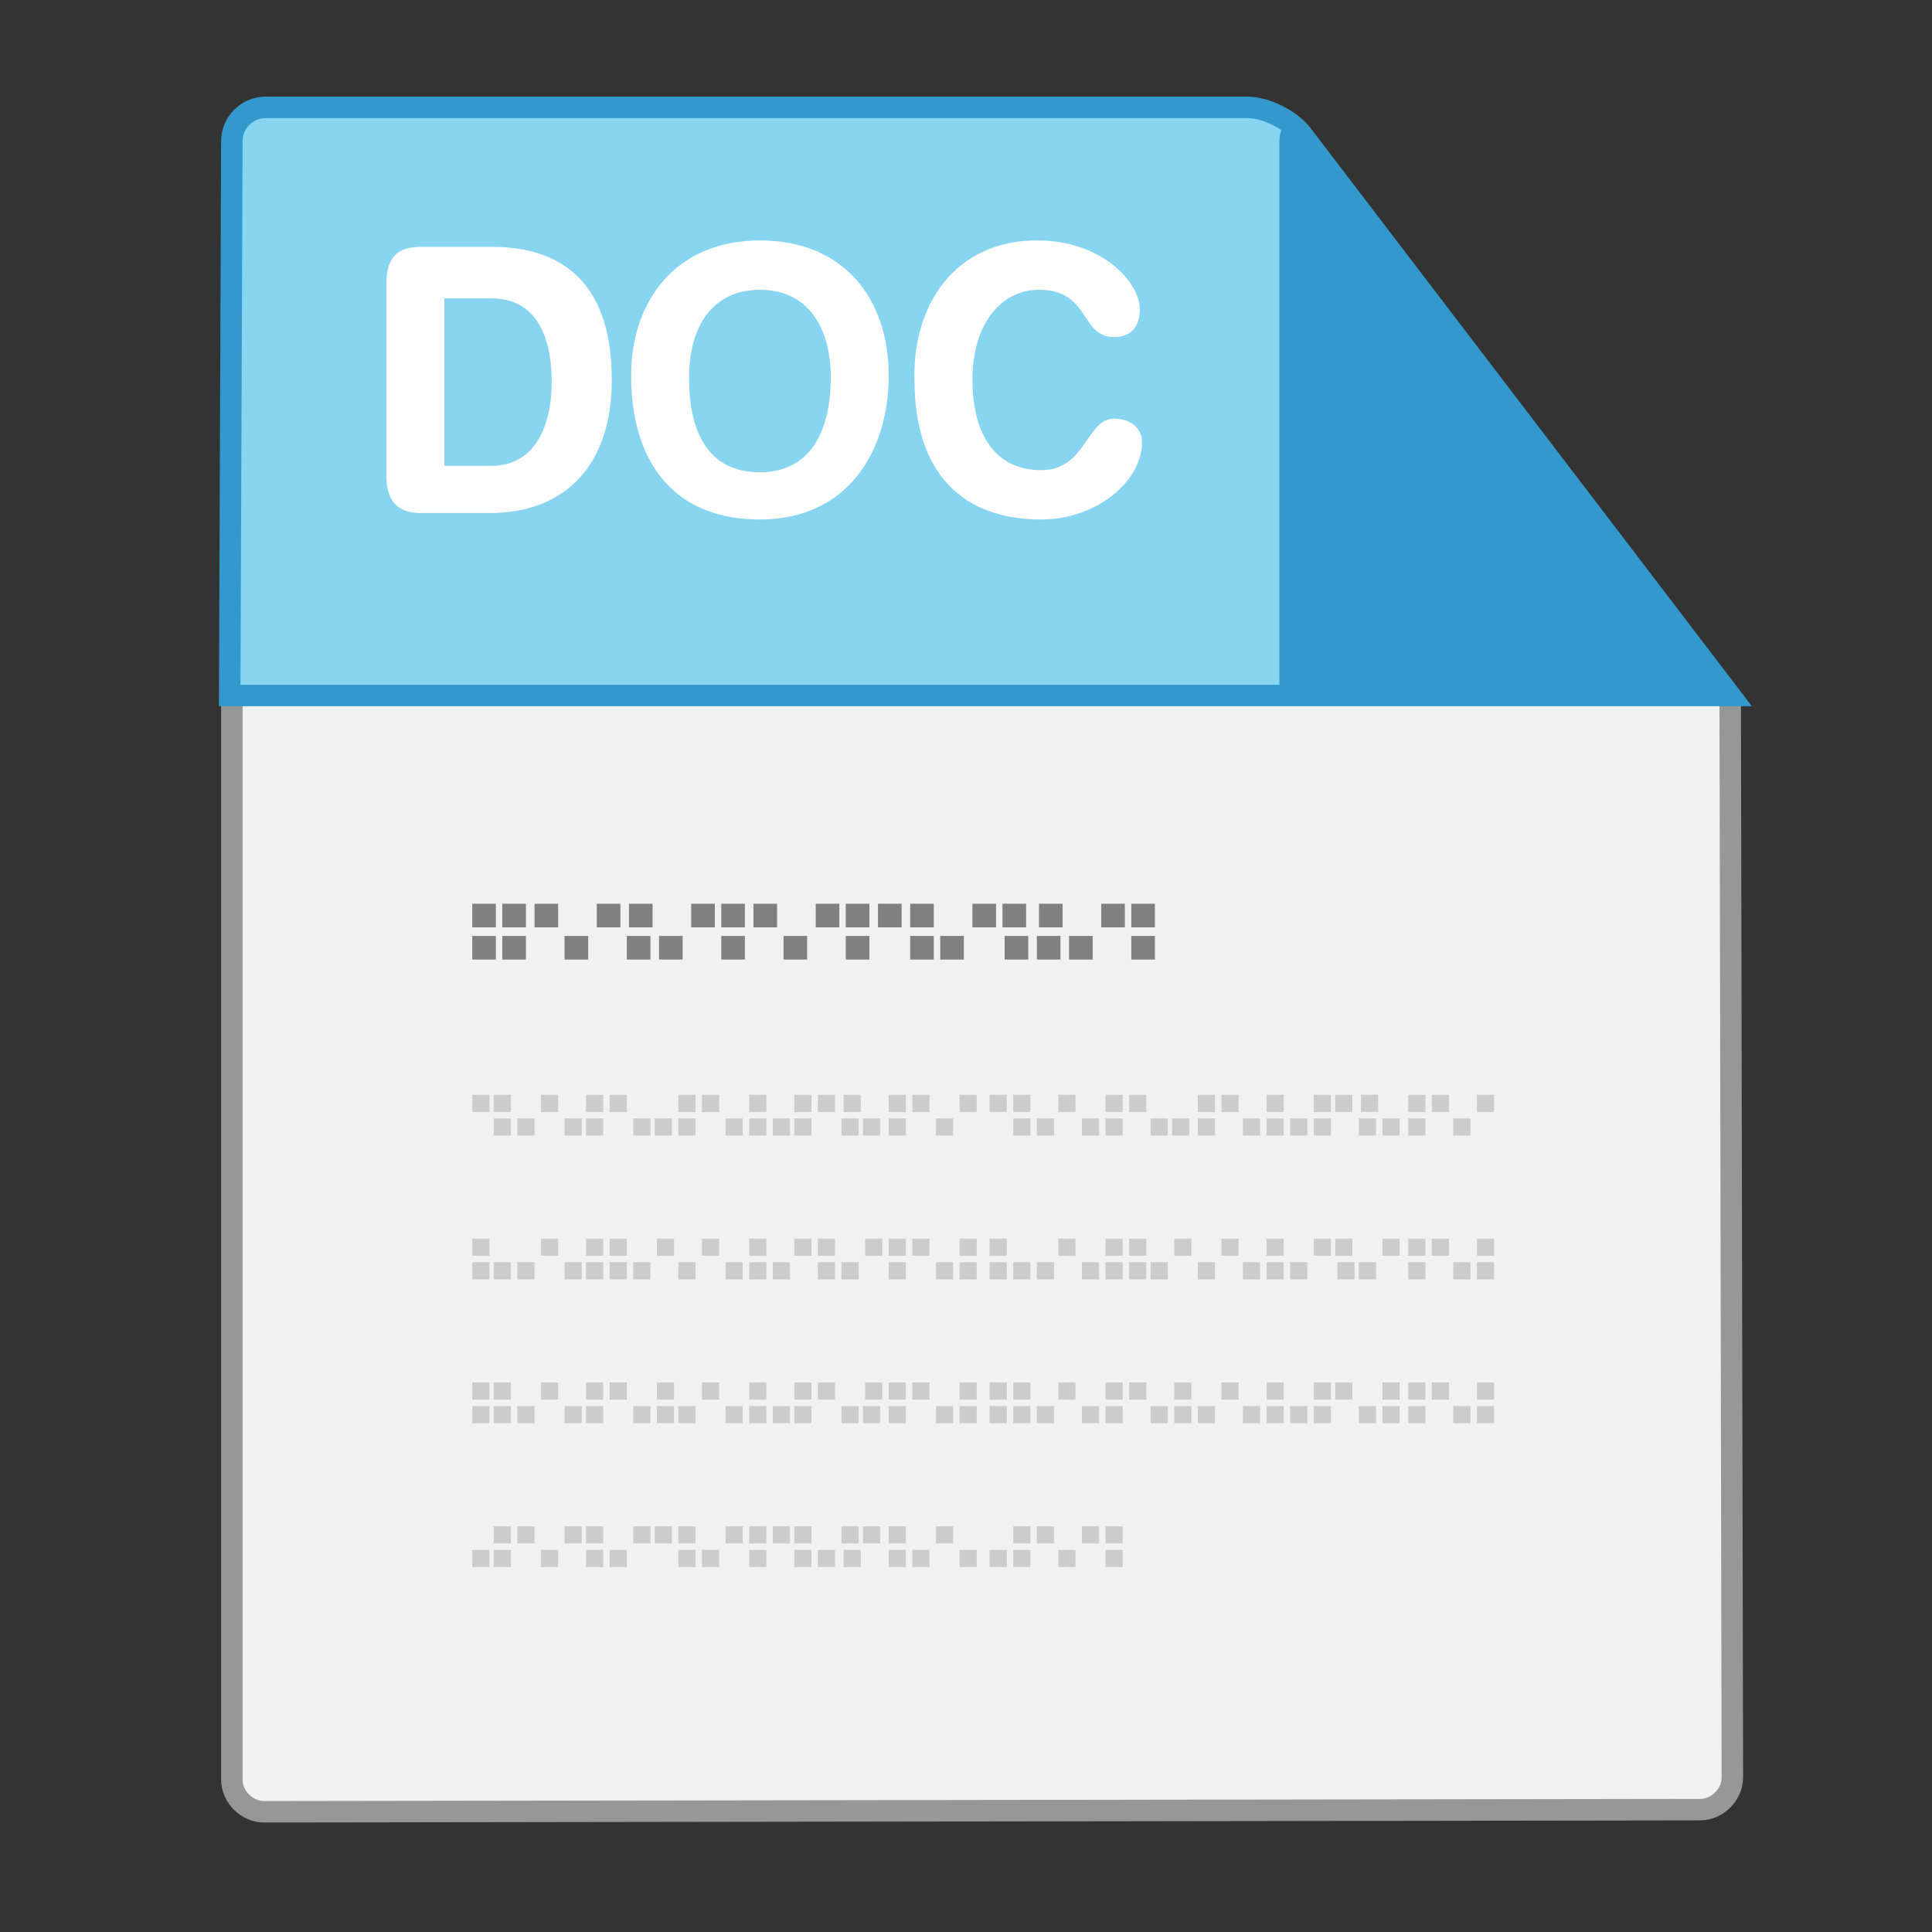 <?xml version="1.0" encoding="utf-8"?>
<!-- Generator: Adobe Illustrator 18.1.0, SVG Export Plug-In . SVG Version: 6.00 Build 0)  -->
<svg version="1.1" id="Layer_1" xmlns="http://www.w3.org/2000/svg" xmlns:xlink="http://www.w3.org/1999/xlink" x="0px" y="0px"
	 width="90px" height="90px" viewBox="0 0 90 90" enable-background="new 0 0 90 90" xml:space="preserve">
<rect x="0" y="0" width="90" height="90" fill="#333333" stroke="none"/>
<g id="DOC_2_">
	<path fill="#F1F1F1" stroke="#979797" stroke-miterlimit="10" d="M10.8,7.1l0,75.8c0,0.8,0.7,1.5,1.5,1.5l66.9-0.1
		c0.8,0,1.5-0.7,1.5-1.5l-0.1-50.3L52.6,5.6H12.3C11.5,5.6,10.8,6.3,10.8,7.1z"/>
	<g>
		<g>
			<g>
				<g>
					<g>
						<rect x="38.1" y="51" fill="#CCCCCC" width="0.8" height="0.8"/>
						<rect x="37" y="51" fill="#CCCCCC" width="0.8" height="0.8"/>
						<rect x="39.3" y="51" fill="#CCCCCC" width="0.8" height="0.8"/>
						<rect x="34.9" y="51" fill="#CCCCCC" width="0.8" height="0.8"/>
						<rect x="32.7" y="51" fill="#CCCCCC" width="0.8" height="0.8"/>
						<rect x="31.6" y="51" fill="#CCCCCC" width="0.8" height="0.8"/>
						<rect x="28.4" y="51" fill="#CCCCCC" width="0.8" height="0.8"/>
						<rect x="27.3" y="51" fill="#CCCCCC" width="0.8" height="0.8"/>
						<rect x="25.2" y="51" fill="#CCCCCC" width="0.8" height="0.8"/>
						<rect x="23" y="51" fill="#CCCCCC" width="0.8" height="0.8"/>
						<rect x="22" y="51" fill="#CCCCCC" width="0.8" height="0.8"/>
						<rect x="40.2" y="52.1" fill="#CCCCCC" width="0.8" height="0.8"/>
						<rect x="39.2" y="52.1" fill="#CCCCCC" width="0.8" height="0.8"/>
						<rect x="37" y="52.1" fill="#CCCCCC" width="0.8" height="0.8"/>
						<rect x="34.9" y="52.1" fill="#CCCCCC" width="0.8" height="0.8"/>
						<rect x="30.5" y="52.1" fill="#CCCCCC" width="0.8" height="0.8"/>
						<rect x="33.8" y="52.1" fill="#CCCCCC" width="0.8" height="0.8"/>
						<rect x="31.6" y="52.1" fill="#CCCCCC" width="0.8" height="0.8"/>
						<rect x="29.5" y="52.1" fill="#CCCCCC" width="0.8" height="0.8"/>
						<rect x="26.3" y="52.1" fill="#CCCCCC" width="0.8" height="0.8"/>
						<rect x="24.1" y="52.1" fill="#CCCCCC" width="0.8" height="0.8"/>
						<rect x="23" y="52.1" fill="#CCCCCC" width="0.8" height="0.8"/>
						<rect x="27.3" y="52.1" fill="#CCCCCC" width="0.8" height="0.8"/>
						<rect x="44.7" y="51" fill="#CCCCCC" width="0.8" height="0.8"/>
						<rect x="42.5" y="51" fill="#CCCCCC" width="0.8" height="0.8"/>
						<rect x="41.4" y="51" fill="#CCCCCC" width="0.8" height="0.8"/>
						<rect x="43.6" y="52.1" fill="#CCCCCC" width="0.8" height="0.8"/>
						<rect x="41.4" y="52.1" fill="#CCCCCC" width="0.8" height="0.8"/>
						<rect x="36" y="52.1" fill="#CCCCCC" width="0.8" height="0.8"/>
					</g>
					<g>
						<rect x="62.2" y="51" fill="#CCCCCC" width="0.8" height="0.8"/>
						<rect x="61.2" y="51" fill="#CCCCCC" width="0.8" height="0.8"/>
						<rect x="63.4" y="51" fill="#CCCCCC" width="0.8" height="0.8"/>
						<rect x="59" y="51" fill="#CCCCCC" width="0.8" height="0.8"/>
						<rect x="56.9" y="51" fill="#CCCCCC" width="0.8" height="0.8"/>
						<rect x="55.8" y="51" fill="#CCCCCC" width="0.8" height="0.8"/>
						<rect x="52.6" y="51" fill="#CCCCCC" width="0.8" height="0.8"/>
						<rect x="51.5" y="51" fill="#CCCCCC" width="0.8" height="0.8"/>
						<rect x="49.3" y="51" fill="#CCCCCC" width="0.8" height="0.8"/>
						<rect x="47.2" y="51" fill="#CCCCCC" width="0.8" height="0.8"/>
						<rect x="46.1" y="51" fill="#CCCCCC" width="0.8" height="0.8"/>
						<rect x="64.4" y="52.1" fill="#CCCCCC" width="0.8" height="0.8"/>
						<rect x="63.3" y="52.1" fill="#CCCCCC" width="0.8" height="0.8"/>
						<rect x="61.2" y="52.1" fill="#CCCCCC" width="0.8" height="0.8"/>
						<rect x="59" y="52.1" fill="#CCCCCC" width="0.8" height="0.8"/>
						<rect x="54.6" y="52.1" fill="#CCCCCC" width="0.8" height="0.8"/>
						<rect x="57.9" y="52.1" fill="#CCCCCC" width="0.8" height="0.8"/>
						<rect x="55.8" y="52.1" fill="#CCCCCC" width="0.8" height="0.8"/>
						<rect x="53.6" y="52.1" fill="#CCCCCC" width="0.8" height="0.8"/>
						<rect x="50.4" y="52.1" fill="#CCCCCC" width="0.8" height="0.8"/>
						<rect x="48.3" y="52.1" fill="#CCCCCC" width="0.8" height="0.8"/>
						<rect x="47.2" y="52.1" fill="#CCCCCC" width="0.8" height="0.8"/>
						<rect x="51.5" y="52.1" fill="#CCCCCC" width="0.8" height="0.8"/>
						<rect x="68.8" y="51" fill="#CCCCCC" width="0.8" height="0.8"/>
						<rect x="66.7" y="51" fill="#CCCCCC" width="0.8" height="0.8"/>
						<rect x="65.6" y="51" fill="#CCCCCC" width="0.8" height="0.8"/>
						<rect x="67.7" y="52.1" fill="#CCCCCC" width="0.8" height="0.8"/>
						<rect x="65.6" y="52.1" fill="#CCCCCC" width="0.8" height="0.8"/>
						<rect x="60.1" y="52.1" fill="#CCCCCC" width="0.8" height="0.8"/>
					</g>
				</g>
				<g>
					<g>
						<rect x="38.1" y="57.7" fill="#CCCCCC" width="0.8" height="0.8"/>
						<rect x="37" y="57.7" fill="#CCCCCC" width="0.8" height="0.8"/>
						<rect x="40.3" y="57.7" fill="#CCCCCC" width="0.8" height="0.8"/>
						<rect x="34.9" y="57.7" fill="#CCCCCC" width="0.8" height="0.8"/>
						<rect x="32.7" y="57.7" fill="#CCCCCC" width="0.8" height="0.8"/>
						<rect x="30.6" y="57.7" fill="#CCCCCC" width="0.8" height="0.8"/>
						<rect x="28.4" y="57.7" fill="#CCCCCC" width="0.8" height="0.8"/>
						<rect x="27.3" y="57.7" fill="#CCCCCC" width="0.8" height="0.8"/>
						<rect x="25.2" y="57.7" fill="#CCCCCC" width="0.8" height="0.8"/>
						<rect x="22" y="57.7" fill="#CCCCCC" width="0.8" height="0.8"/>
						<rect x="39.2" y="58.8" fill="#CCCCCC" width="0.8" height="0.8"/>
						<rect x="34.9" y="58.8" fill="#CCCCCC" width="0.8" height="0.8"/>
						<rect x="33.8" y="58.8" fill="#CCCCCC" width="0.8" height="0.8"/>
						<rect x="31.6" y="58.8" fill="#CCCCCC" width="0.8" height="0.8"/>
						<rect x="28.4" y="58.8" fill="#CCCCCC" width="0.8" height="0.8"/>
						<rect x="29.5" y="58.8" fill="#CCCCCC" width="0.8" height="0.8"/>
						<rect x="26.3" y="58.8" fill="#CCCCCC" width="0.8" height="0.8"/>
						<rect x="24.1" y="58.8" fill="#CCCCCC" width="0.8" height="0.8"/>
						<rect x="23" y="58.8" fill="#CCCCCC" width="0.8" height="0.8"/>
						<rect x="22" y="58.8" fill="#CCCCCC" width="0.8" height="0.8"/>
						<rect x="27.3" y="58.8" fill="#CCCCCC" width="0.8" height="0.8"/>
						<rect x="44.7" y="57.7" fill="#CCCCCC" width="0.8" height="0.8"/>
						<rect x="42.5" y="57.7" fill="#CCCCCC" width="0.8" height="0.8"/>
						<rect x="41.4" y="57.7" fill="#CCCCCC" width="0.8" height="0.8"/>
						<rect x="44.7" y="58.8" fill="#CCCCCC" width="0.8" height="0.8"/>
						<rect x="43.6" y="58.8" fill="#CCCCCC" width="0.8" height="0.8"/>
						<rect x="41.4" y="58.8" fill="#CCCCCC" width="0.8" height="0.8"/>
						<rect x="36" y="58.8" fill="#CCCCCC" width="0.8" height="0.8"/>
						<rect x="38.1" y="58.8" fill="#CCCCCC" width="0.8" height="0.8"/>
					</g>
					<g>
						<rect x="62.2" y="57.7" fill="#CCCCCC" width="0.8" height="0.8"/>
						<rect x="61.2" y="57.7" fill="#CCCCCC" width="0.8" height="0.8"/>
						<rect x="64.4" y="57.7" fill="#CCCCCC" width="0.8" height="0.8"/>
						<rect x="59" y="57.7" fill="#CCCCCC" width="0.8" height="0.8"/>
						<rect x="56.9" y="57.7" fill="#CCCCCC" width="0.8" height="0.8"/>
						<rect x="54.7" y="57.7" fill="#CCCCCC" width="0.8" height="0.8"/>
						<rect x="52.6" y="57.7" fill="#CCCCCC" width="0.8" height="0.8"/>
						<rect x="51.5" y="57.7" fill="#CCCCCC" width="0.8" height="0.8"/>
						<rect x="49.3" y="57.7" fill="#CCCCCC" width="0.8" height="0.8"/>
						<rect x="46.1" y="57.7" fill="#CCCCCC" width="0.8" height="0.8"/>
						<rect x="63.3" y="58.8" fill="#CCCCCC" width="0.8" height="0.8"/>
						<rect x="59" y="58.8" fill="#CCCCCC" width="0.8" height="0.8"/>
						<rect x="57.9" y="58.8" fill="#CCCCCC" width="0.8" height="0.8"/>
						<rect x="55.8" y="58.8" fill="#CCCCCC" width="0.8" height="0.8"/>
						<rect x="52.6" y="58.8" fill="#CCCCCC" width="0.8" height="0.8"/>
						<rect x="53.6" y="58.8" fill="#CCCCCC" width="0.8" height="0.8"/>
						<rect x="50.4" y="58.8" fill="#CCCCCC" width="0.8" height="0.8"/>
						<rect x="48.3" y="58.8" fill="#CCCCCC" width="0.8" height="0.8"/>
						<rect x="47.2" y="58.8" fill="#CCCCCC" width="0.8" height="0.8"/>
						<rect x="46.1" y="58.8" fill="#CCCCCC" width="0.8" height="0.8"/>
						<rect x="51.5" y="58.8" fill="#CCCCCC" width="0.8" height="0.8"/>
						<rect x="68.8" y="57.7" fill="#CCCCCC" width="0.8" height="0.8"/>
						<rect x="66.7" y="57.7" fill="#CCCCCC" width="0.8" height="0.8"/>
						<rect x="65.6" y="57.7" fill="#CCCCCC" width="0.8" height="0.8"/>
						<rect x="68.8" y="58.8" fill="#CCCCCC" width="0.8" height="0.8"/>
						<rect x="67.7" y="58.8" fill="#CCCCCC" width="0.8" height="0.8"/>
						<rect x="65.6" y="58.8" fill="#CCCCCC" width="0.8" height="0.8"/>
						<rect x="60.1" y="58.8" fill="#CCCCCC" width="0.8" height="0.8"/>
						<rect x="62.3" y="58.8" fill="#CCCCCC" width="0.8" height="0.8"/>
					</g>
				</g>
				<g>
					<g>
						<rect x="38.1" y="64.4" fill="#CCCCCC" width="0.8" height="0.8"/>
						<rect x="37" y="64.4" fill="#CCCCCC" width="0.8" height="0.8"/>
						<rect x="40.3" y="64.4" fill="#CCCCCC" width="0.8" height="0.8"/>
						<rect x="34.9" y="64.4" fill="#CCCCCC" width="0.8" height="0.8"/>
						<rect x="32.7" y="64.4" fill="#CCCCCC" width="0.8" height="0.8"/>
						<rect x="30.6" y="64.4" fill="#CCCCCC" width="0.8" height="0.8"/>
						<rect x="28.4" y="64.4" fill="#CCCCCC" width="0.8" height="0.8"/>
						<rect x="27.3" y="64.4" fill="#CCCCCC" width="0.8" height="0.8"/>
						<rect x="25.2" y="64.4" fill="#CCCCCC" width="0.8" height="0.8"/>
						<rect x="23" y="64.4" fill="#CCCCCC" width="0.8" height="0.8"/>
						<rect x="22" y="64.4" fill="#CCCCCC" width="0.8" height="0.8"/>
						<rect x="40.2" y="65.5" fill="#CCCCCC" width="0.8" height="0.8"/>
						<rect x="39.2" y="65.5" fill="#CCCCCC" width="0.8" height="0.8"/>
						<rect x="37" y="65.5" fill="#CCCCCC" width="0.8" height="0.8"/>
						<rect x="34.9" y="65.5" fill="#CCCCCC" width="0.8" height="0.8"/>
						<rect x="33.8" y="65.5" fill="#CCCCCC" width="0.8" height="0.8"/>
						<rect x="31.6" y="65.5" fill="#CCCCCC" width="0.8" height="0.8"/>
						<rect x="30.6" y="65.5" fill="#CCCCCC" width="0.8" height="0.8"/>
						<rect x="29.5" y="65.5" fill="#CCCCCC" width="0.8" height="0.8"/>
						<rect x="26.3" y="65.5" fill="#CCCCCC" width="0.8" height="0.8"/>
						<rect x="24.1" y="65.5" fill="#CCCCCC" width="0.8" height="0.8"/>
						<rect x="23" y="65.5" fill="#CCCCCC" width="0.8" height="0.8"/>
						<rect x="22" y="65.5" fill="#CCCCCC" width="0.8" height="0.8"/>
						<rect x="27.3" y="65.5" fill="#CCCCCC" width="0.8" height="0.8"/>
						<rect x="44.7" y="64.4" fill="#CCCCCC" width="0.8" height="0.8"/>
						<rect x="42.5" y="64.4" fill="#CCCCCC" width="0.8" height="0.8"/>
						<rect x="41.4" y="64.4" fill="#CCCCCC" width="0.8" height="0.8"/>
						<rect x="44.7" y="65.5" fill="#CCCCCC" width="0.8" height="0.8"/>
						<rect x="43.6" y="65.5" fill="#CCCCCC" width="0.8" height="0.8"/>
						<rect x="41.4" y="65.5" fill="#CCCCCC" width="0.8" height="0.8"/>
						<rect x="36" y="65.5" fill="#CCCCCC" width="0.8" height="0.8"/>
					</g>
					<g>
						<rect x="62.2" y="64.4" fill="#CCCCCC" width="0.8" height="0.8"/>
						<rect x="61.2" y="64.4" fill="#CCCCCC" width="0.8" height="0.8"/>
						<rect x="64.4" y="64.4" fill="#CCCCCC" width="0.8" height="0.8"/>
						<rect x="59" y="64.4" fill="#CCCCCC" width="0.8" height="0.8"/>
						<rect x="56.9" y="64.4" fill="#CCCCCC" width="0.8" height="0.8"/>
						<rect x="54.7" y="64.4" fill="#CCCCCC" width="0.8" height="0.8"/>
						<rect x="52.6" y="64.4" fill="#CCCCCC" width="0.8" height="0.8"/>
						<rect x="51.5" y="64.4" fill="#CCCCCC" width="0.8" height="0.8"/>
						<rect x="49.3" y="64.4" fill="#CCCCCC" width="0.8" height="0.8"/>
						<rect x="47.2" y="64.4" fill="#CCCCCC" width="0.8" height="0.8"/>
						<rect x="46.1" y="64.4" fill="#CCCCCC" width="0.8" height="0.8"/>
						<rect x="64.4" y="65.5" fill="#CCCCCC" width="0.8" height="0.8"/>
						<rect x="63.3" y="65.5" fill="#CCCCCC" width="0.8" height="0.8"/>
						<rect x="61.2" y="65.5" fill="#CCCCCC" width="0.8" height="0.8"/>
						<rect x="59" y="65.5" fill="#CCCCCC" width="0.8" height="0.8"/>
						<rect x="57.9" y="65.5" fill="#CCCCCC" width="0.8" height="0.8"/>
						<rect x="55.8" y="65.5" fill="#CCCCCC" width="0.8" height="0.8"/>
						<rect x="54.7" y="65.5" fill="#CCCCCC" width="0.8" height="0.8"/>
						<rect x="53.6" y="65.5" fill="#CCCCCC" width="0.8" height="0.8"/>
						<rect x="50.4" y="65.5" fill="#CCCCCC" width="0.8" height="0.8"/>
						<rect x="48.3" y="65.5" fill="#CCCCCC" width="0.8" height="0.8"/>
						<rect x="47.2" y="65.5" fill="#CCCCCC" width="0.8" height="0.8"/>
						<rect x="46.1" y="65.5" fill="#CCCCCC" width="0.8" height="0.8"/>
						<rect x="51.5" y="65.5" fill="#CCCCCC" width="0.8" height="0.8"/>
						<rect x="68.8" y="64.4" fill="#CCCCCC" width="0.8" height="0.8"/>
						<rect x="66.7" y="64.4" fill="#CCCCCC" width="0.8" height="0.8"/>
						<rect x="65.6" y="64.4" fill="#CCCCCC" width="0.8" height="0.8"/>
						<rect x="68.8" y="65.5" fill="#CCCCCC" width="0.8" height="0.8"/>
						<rect x="67.7" y="65.5" fill="#CCCCCC" width="0.8" height="0.8"/>
						<rect x="65.6" y="65.5" fill="#CCCCCC" width="0.8" height="0.8"/>
						<rect x="60.1" y="65.5" fill="#CCCCCC" width="0.8" height="0.8"/>
					</g>
				</g>
				<g>
					<g>
						<rect x="38.1" y="72.2" fill="#CCCCCC" width="0.8" height="0.8"/>
						<rect x="37" y="72.2" fill="#CCCCCC" width="0.8" height="0.8"/>
						<rect x="39.3" y="72.2" fill="#CCCCCC" width="0.8" height="0.8"/>
						<rect x="34.9" y="72.2" fill="#CCCCCC" width="0.8" height="0.8"/>
						<rect x="32.7" y="72.2" fill="#CCCCCC" width="0.8" height="0.8"/>
						<rect x="31.6" y="72.2" fill="#CCCCCC" width="0.8" height="0.8"/>
						<rect x="28.4" y="72.2" fill="#CCCCCC" width="0.8" height="0.8"/>
						<rect x="27.3" y="72.2" fill="#CCCCCC" width="0.8" height="0.8"/>
						<rect x="25.2" y="72.2" fill="#CCCCCC" width="0.8" height="0.8"/>
						<rect x="23" y="72.2" fill="#CCCCCC" width="0.8" height="0.8"/>
						<rect x="22" y="72.2" fill="#CCCCCC" width="0.8" height="0.8"/>
						<rect x="40.2" y="71.1" fill="#CCCCCC" width="0.8" height="0.8"/>
						<rect x="39.2" y="71.1" fill="#CCCCCC" width="0.8" height="0.8"/>
						<rect x="37" y="71.1" fill="#CCCCCC" width="0.8" height="0.8"/>
						<rect x="34.9" y="71.1" fill="#CCCCCC" width="0.8" height="0.8"/>
						<rect x="30.5" y="71.1" fill="#CCCCCC" width="0.8" height="0.8"/>
						<rect x="33.8" y="71.1" fill="#CCCCCC" width="0.8" height="0.8"/>
						<rect x="31.6" y="71.1" fill="#CCCCCC" width="0.8" height="0.8"/>
						<rect x="29.5" y="71.1" fill="#CCCCCC" width="0.8" height="0.8"/>
						<rect x="26.3" y="71.1" fill="#CCCCCC" width="0.8" height="0.8"/>
						<rect x="24.1" y="71.1" fill="#CCCCCC" width="0.8" height="0.8"/>
						<rect x="23" y="71.1" fill="#CCCCCC" width="0.8" height="0.8"/>
						<rect x="27.3" y="71.1" fill="#CCCCCC" width="0.8" height="0.8"/>
						<rect x="44.7" y="72.2" fill="#CCCCCC" width="0.8" height="0.8"/>
						<rect x="42.5" y="72.2" fill="#CCCCCC" width="0.8" height="0.8"/>
						<rect x="41.4" y="72.2" fill="#CCCCCC" width="0.8" height="0.8"/>
						<rect x="43.6" y="71.1" fill="#CCCCCC" width="0.8" height="0.8"/>
						<rect x="41.4" y="71.1" fill="#CCCCCC" width="0.8" height="0.8"/>
						<rect x="36" y="71.1" fill="#CCCCCC" width="0.8" height="0.8"/>
					</g>
					<g>
						<rect x="51.5" y="72.2" fill="#CCCCCC" width="0.8" height="0.8"/>
						<rect x="49.3" y="72.2" fill="#CCCCCC" width="0.8" height="0.8"/>
						<rect x="47.2" y="72.2" fill="#CCCCCC" width="0.8" height="0.8"/>
						<rect x="46.1" y="72.2" fill="#CCCCCC" width="0.8" height="0.8"/>
						<rect x="50.4" y="71.1" fill="#CCCCCC" width="0.8" height="0.8"/>
						<rect x="48.3" y="71.1" fill="#CCCCCC" width="0.8" height="0.8"/>
						<rect x="47.2" y="71.1" fill="#CCCCCC" width="0.8" height="0.8"/>
						<rect x="51.5" y="71.1" fill="#CCCCCC" width="0.8" height="0.8"/>
					</g>
				</g>
			</g>
			<g>
				<rect x="43.8" y="43.6" fill="#808080" width="1.1" height="1.1"/>
				<rect x="42.4" y="43.6" fill="#808080" width="1.1" height="1.1"/>
				<rect x="46.8" y="43.6" fill="#808080" width="1.1" height="1.1"/>
				<rect x="39.4" y="43.6" fill="#808080" width="1.1" height="1.1"/>
				<rect x="36.5" y="43.6" fill="#808080" width="1.1" height="1.1"/>
				<rect x="33.6" y="43.6" fill="#808080" width="1.1" height="1.1"/>
				<rect x="30.7" y="43.6" fill="#808080" width="1.1" height="1.1"/>
				<rect x="29.2" y="43.6" fill="#808080" width="1.1" height="1.1"/>
				<rect x="26.3" y="43.6" fill="#808080" width="1.1" height="1.1"/>
				<rect x="23.4" y="43.6" fill="#808080" width="1.1" height="1.1"/>
				<rect x="22" y="43.6" fill="#808080" width="1.1" height="1.1"/>
				<rect x="46.7" y="42.1" fill="#808080" width="1.1" height="1.1"/>
				<rect x="45.3" y="42.1" fill="#808080" width="1.1" height="1.1"/>
				<rect x="42.4" y="42.1" fill="#808080" width="1.1" height="1.1"/>
				<rect x="39.4" y="42.1" fill="#808080" width="1.1" height="1.1"/>
				<rect x="38" y="42.1" fill="#808080" width="1.1" height="1.1"/>
				<rect x="35.1" y="42.1" fill="#808080" width="1.1" height="1.1"/>
				<rect x="33.6" y="42.1" fill="#808080" width="1.1" height="1.1"/>
				<rect x="32.2" y="42.1" fill="#808080" width="1.1" height="1.1"/>
				<rect x="27.8" y="42.1" fill="#808080" width="1.1" height="1.1"/>
				<rect x="24.9" y="42.1" fill="#808080" width="1.1" height="1.1"/>
				<rect x="23.4" y="42.1" fill="#808080" width="1.1" height="1.1"/>
				<rect x="22" y="42.1" fill="#808080" width="1.1" height="1.1"/>
				<rect x="29.3" y="42.1" fill="#808080" width="1.1" height="1.1"/>
				<rect x="52.7" y="43.6" fill="#808080" width="1.1" height="1.1"/>
				<rect x="49.8" y="43.6" fill="#808080" width="1.1" height="1.1"/>
				<rect x="48.3" y="43.6" fill="#808080" width="1.1" height="1.1"/>
				<rect x="52.7" y="42.1" fill="#808080" width="1.1" height="1.1"/>
				<rect x="51.3" y="42.1" fill="#808080" width="1.1" height="1.1"/>
				<rect x="48.4" y="42.1" fill="#808080" width="1.1" height="1.1"/>
				<rect x="40.9" y="42.1" fill="#808080" width="1.1" height="1.1"/>
			</g>
		</g>
	</g>
	<path fill="#88D5F2" stroke="#3399CC" stroke-miterlimit="10" d="M10.8,6.6l-0.1,25.8h69.9L60.6,6.2C60.1,5.6,59,5,58.1,5H12.4
		C11.5,5,10.8,5.7,10.8,6.6z"/>
	<path fill="#3399CC" d="M59.6,6.6v25.6h21l-20-25.9C60.1,5.6,59.6,5.7,59.6,6.6z"/>
	<g>
		<path fill="#FFFFFF" d="M18,13.2c0-1.3,0.6-1.7,1.6-1.7h3.3c2.9,0,5.6,1.3,5.6,6.2c0,3.9-2.1,6.2-5.7,6.2h-3.2
			c-0.9,0-1.6-0.4-1.6-1.7V13.2z M20.6,21.7h2.3c2.1,0,2.8-2,2.8-3.9c0-2.4-0.9-3.9-2.8-3.9h-2.2V21.7z"/>
		<path fill="#FFFFFF" d="M35.4,11.2c3.9,0,6,2.7,6,6.3c0,3.5-1.9,6.7-6,6.7c-4.2,0-6-2.9-6-6.7C29.4,14,31.5,11.2,35.4,11.2z
			 M35.4,22c2.4,0,3.3-2,3.3-4.4c0-2.4-1.1-4.1-3.3-4.1c-2.2,0-3.3,1.7-3.3,4.1C32.1,20,32.9,22,35.4,22z"/>
		<path fill="#FFFFFF" d="M48.3,11.2c3.1,0,4.8,2,4.8,3.2c0,0.8-0.4,1.3-1.2,1.3c-1.6,0-1.1-2.2-3.5-2.2c-1.7,0-3.1,1.5-3.1,4.2
			c0,2.3,0.9,4.2,3.2,4.2c2.1,0,2.1-2.4,3.4-2.4c0.7,0,1.3,0.4,1.3,1.1c0,1.8-2.1,3.6-4.7,3.6c-3.7,0-5.9-2.2-5.9-6.5
			C42.5,14.2,44.5,11.2,48.3,11.2z"/>
	</g>
</g>
</svg>
